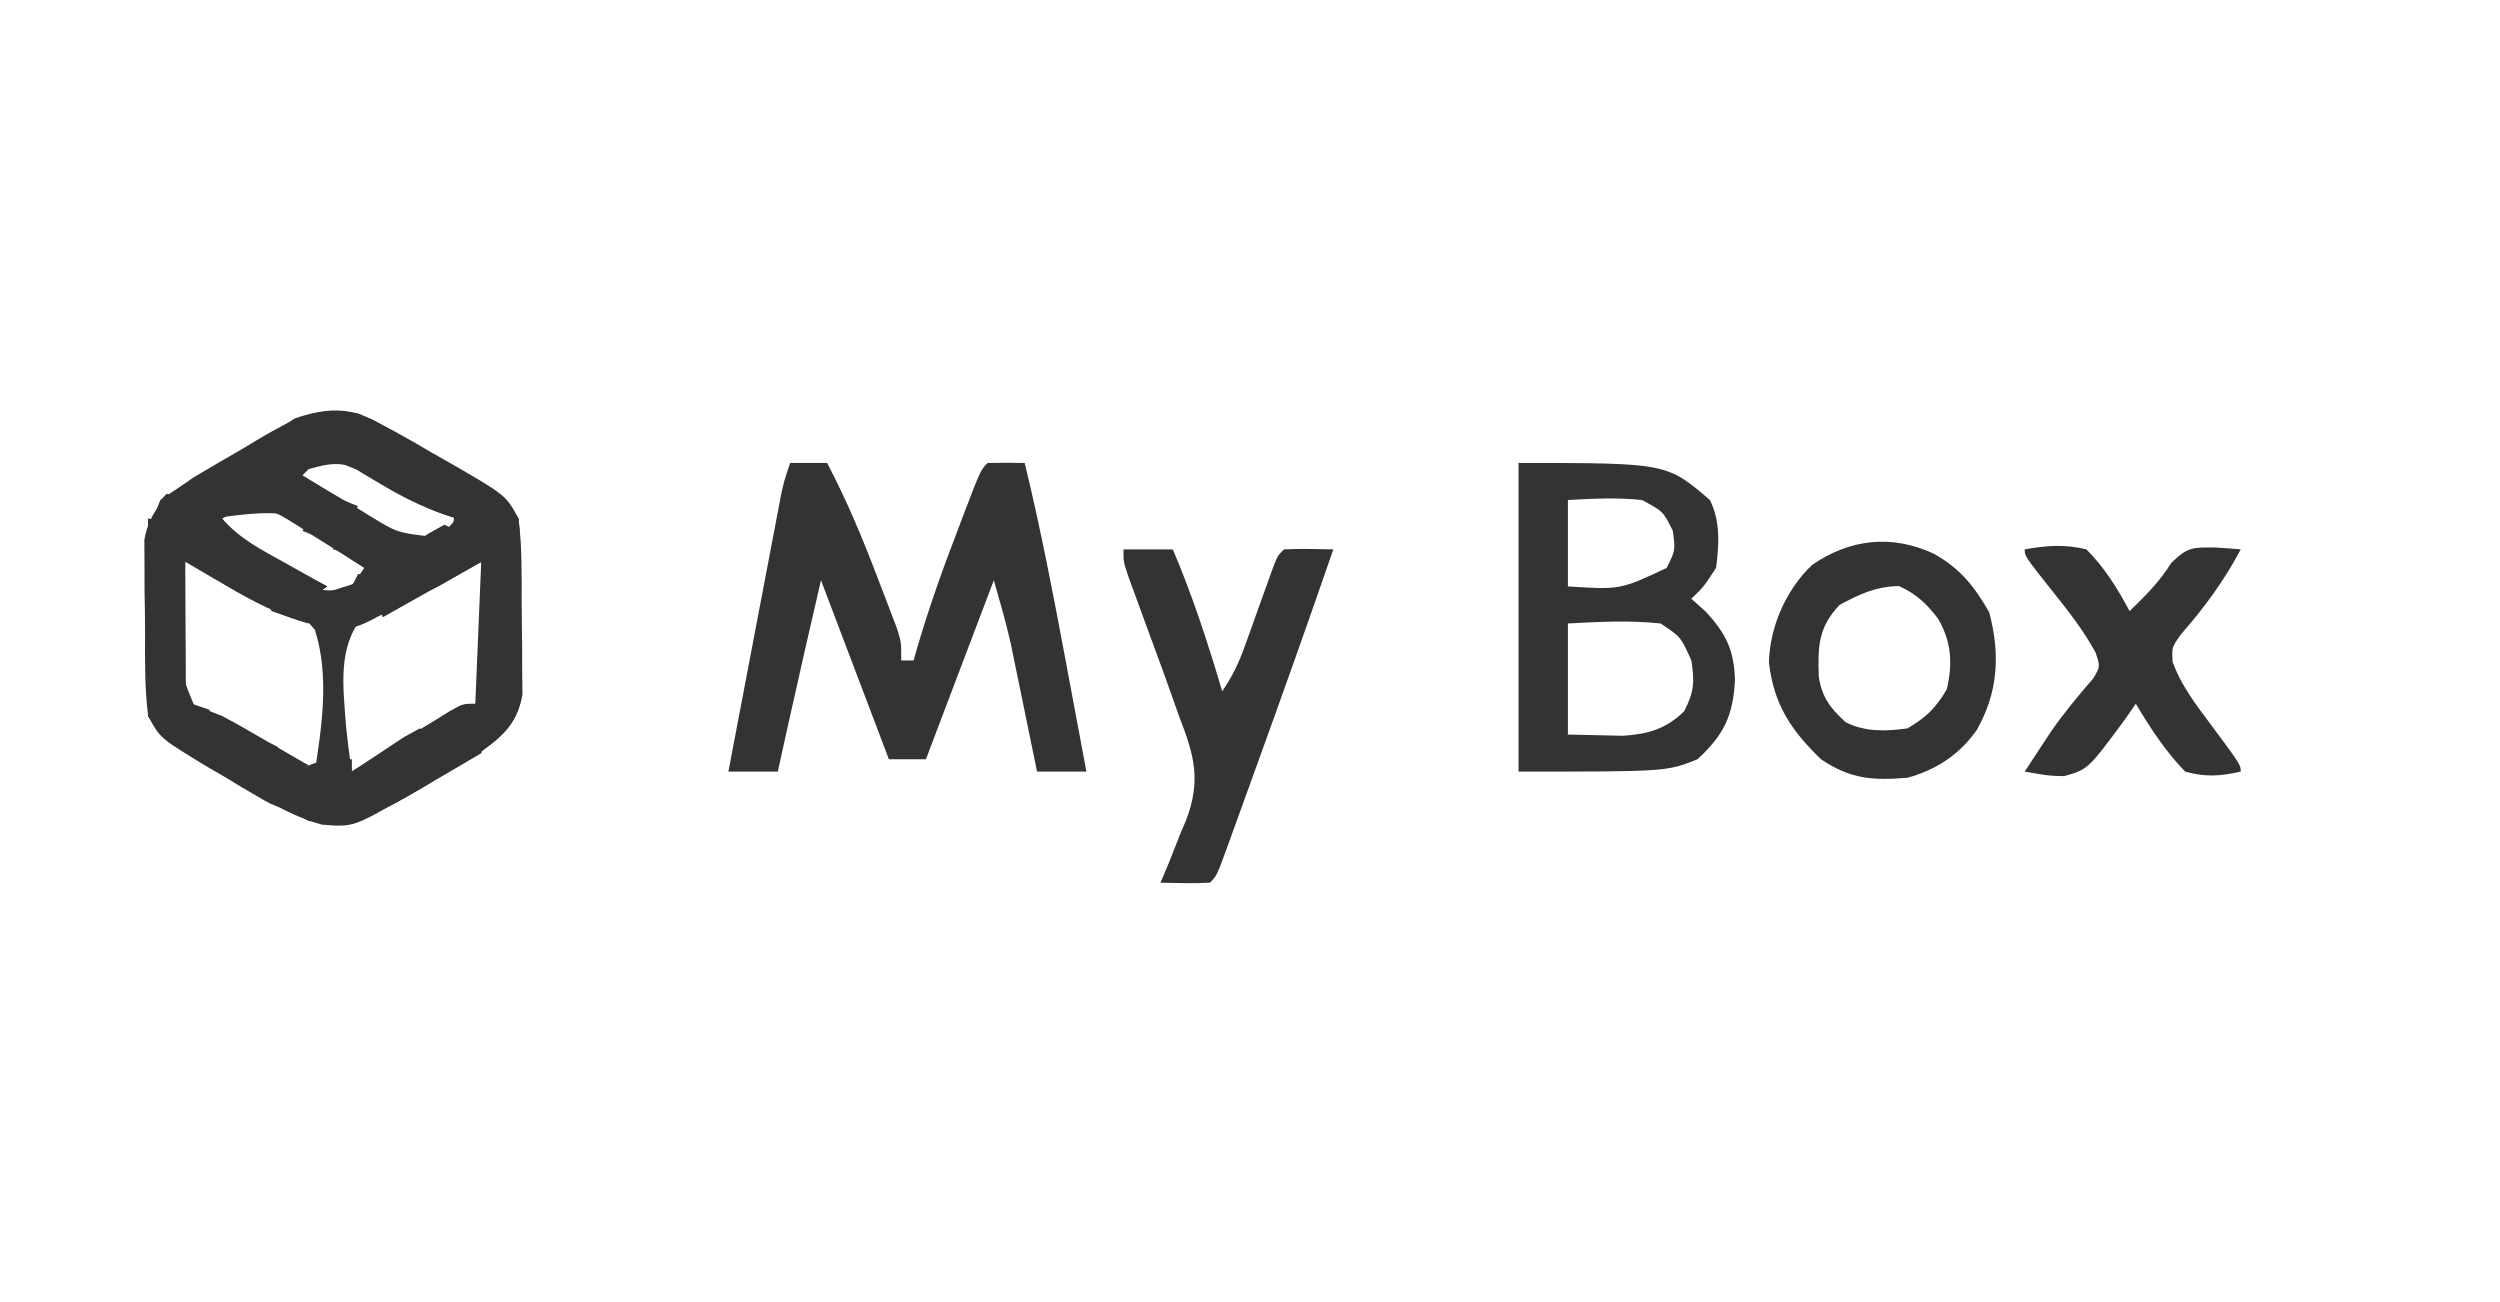 <svg version="1.1" xmlns="http://www.w3.org/2000/svg" width="405" height="211" transform="rotate(0) scale(1, 1)"><path d="M0 0 C4.127 1.781 7.948 3.961 11.812 6.25 C12.848 6.837 13.884 7.423 14.951 8.027 C23.972 13.244 23.972 13.244 26 17 C26.577 21.552 26.515 26.115 26.501 30.699 C26.5 32.928 26.542 35.153 26.586 37.381 C26.591 38.805 26.594 40.229 26.594 41.652 C26.601 42.941 26.608 44.23 26.615 45.558 C25.685 50.76 22.803 52.729 18.632 55.669 C15.994 57.235 13.348 58.785 10.688 60.312 C9.775 60.862 8.863 61.412 7.924 61.979 C-0.784 67.004 -0.784 67.004 -5.854 66.589 C-10.912 65.201 -15.332 62.404 -19.812 59.75 C-20.848 59.163 -21.884 58.577 -22.951 57.973 C-31.972 52.756 -31.972 52.756 -34 49 C-34.577 44.448 -34.515 39.885 -34.501 35.301 C-34.5 33.072 -34.542 30.847 -34.586 28.619 C-34.591 27.195 -34.594 25.771 -34.594 24.348 C-34.601 23.059 -34.608 21.77 -34.615 20.442 C-33.685 15.24 -30.803 13.271 -26.632 10.331 C-23.994 8.765 -21.348 7.215 -18.688 5.688 C-17.775 5.138 -16.863 4.588 -15.924 4.021 C-10.778 1.052 -6.045 -1.658 0 0 Z M-10 10 C-6.955 11.905 -3.887 13.768 -0.812 15.625 C0.484 16.437 0.484 16.437 1.807 17.266 C2.648 17.768 3.489 18.271 4.355 18.789 C5.125 19.26 5.895 19.732 6.688 20.217 C9.044 21.256 9.044 21.256 11.665 20.263 C14.102 19.089 14.102 19.089 16 17 C13.091 15.319 10.172 13.658 7.25 12 C6.425 11.523 5.6 11.046 4.75 10.555 C3.951 10.104 3.152 9.652 2.328 9.188 C1.228 8.559 1.228 8.559 0.106 7.918 C-4.282 6.006 -6.622 7.105 -10 10 Z M-24 17 C-20.191 20.189 -16.262 22.852 -12 25.375 C-11.397 25.755 -10.793 26.136 -10.172 26.527 C-7.189 28.285 -5.63 29.145 -2.188 28.352 C0.098 27.055 0.098 27.055 2 25 C-10.261 15.279 -10.261 15.279 -24 17 Z M-28 24 C-28.116 27.416 -28.187 30.832 -28.25 34.25 C-28.284 35.218 -28.317 36.186 -28.352 37.184 C-28.517 42.558 -28.517 42.558 -26.496 47.375 C-23.006 49.647 -19.468 51.755 -15.812 53.75 C-15.076 54.161 -14.339 54.572 -13.58 54.996 C-10.458 57.066 -10.458 57.066 -7 58 C-5.827 50.467 -4.633 42.379 -7 35 C-11.728 29.404 -19.14 26.244 -26 24 C-26.66 24 -27.32 24 -28 24 Z M0.833 32.831 C-3.36 37.793 -2.391 44.26 -1.965 50.377 C-1.71 52.934 -1.395 55.462 -1 58 C1.654 56.556 4.307 55.11 6.957 53.66 C8.867 52.618 10.78 51.583 12.699 50.559 C13.5 50.127 14.3 49.695 15.125 49.25 C15.849 48.863 16.574 48.477 17.32 48.078 C19.165 47.096 19.165 47.096 20 45 C20.084 43.406 20.107 41.808 20.098 40.211 C20.093 38.799 20.093 38.799 20.088 37.359 C20.08 36.375 20.071 35.39 20.062 34.375 C20.058 33.382 20.053 32.39 20.049 31.367 C20.037 28.911 20.021 26.456 20 24 C13.447 24 5.839 28.943 0.833 32.831 Z " fill="#333333" transform="translate(58,67)" ></path><path d="M0 0 C1.98 0 3.96 0 6 0 C9.198 6.129 11.807 12.349 14.25 18.812 C14.614 19.753 14.977 20.693 15.352 21.662 C15.694 22.564 16.037 23.466 16.391 24.395 C16.7 25.208 17.01 26.021 17.329 26.859 C18 29 18 29 18 32 C18.66 32 19.32 32 20 32 C20.169 31.406 20.337 30.813 20.511 30.201 C22.418 23.654 24.674 17.299 27.125 10.938 C27.485 9.989 27.844 9.041 28.215 8.064 C30.869 1.131 30.869 1.131 32 0 C34 -0.041 36 -0.043 38 0 C40.604 10.705 42.669 21.485 44.688 32.312 C45.011 34.036 45.334 35.759 45.658 37.482 C46.442 41.654 47.222 45.827 48 50 C45.36 50 42.72 50 40 50 C39.859 49.31 39.718 48.619 39.573 47.908 C38.926 44.751 38.276 41.594 37.625 38.438 C37.403 37.351 37.182 36.265 36.953 35.146 C36.734 34.086 36.515 33.026 36.289 31.934 C36.09 30.965 35.891 29.996 35.686 28.998 C34.916 25.634 33.948 22.318 33 19 C29.37 28.57 25.74 38.14 22 48 C20.02 48 18.04 48 16 48 C10.555 33.645 10.555 33.645 5 19 C3.246 26.6 1.495 34.197 -0.188 41.812 C-0.365 42.612 -0.542 43.412 -0.725 44.236 C-1.15 46.157 -1.575 48.079 -2 50 C-4.64 50 -7.28 50 -10 50 C-8.739 43.361 -7.476 36.722 -6.21 30.084 C-5.779 27.825 -5.35 25.566 -4.921 23.307 C-4.305 20.062 -3.686 16.818 -3.066 13.574 C-2.779 12.055 -2.779 12.055 -2.485 10.506 C-2.215 9.095 -2.215 9.095 -1.94 7.655 C-1.782 6.827 -1.624 5.998 -1.462 5.145 C-1 3 -1 3 0 0 Z " fill="#333333" transform="translate(128,75)" ></path><path d="M0 0 C24 0 24 0 31 6 C32.726 9.452 32.501 13.225 32 17 C30 20.062 30 20.062 28 22 C29.176 23.052 29.176 23.052 30.375 24.125 C33.641 27.702 34.917 30.301 35.066 35.172 C34.742 41.024 33.285 44.008 29 48 C24 50 24 50 0 50 C0 33.5 0 17 0 0 Z M8 6 C8 10.62 8 15.24 8 20 C16.509 20.536 16.509 20.536 24 17 C25.418 14.16 25.418 14.16 25 11 C23.448 7.859 23.448 7.859 20 6 C15.903 5.58 12.138 5.773 8 6 Z M8 26 C8 31.94 8 37.88 8 44 C9.877 44.041 11.754 44.083 13.688 44.125 C14.743 44.148 15.799 44.171 16.887 44.195 C20.973 43.939 23.847 43.114 26.812 40.25 C28.437 37.172 28.551 35.444 28 32 C26.286 28.16 26.286 28.16 23 26 C17.832 25.472 13.261 25.726 8 26 Z " fill="#333333" transform="translate(246,75)" ></path><path d="M0 0 C2.853 1.541 5.622 3.174 8.387 4.867 C9.352 5.44 10.318 6.012 11.313 6.602 C13.681 8.008 16.038 9.43 18.387 10.867 C18.057 11.527 17.727 12.187 17.387 12.867 C15.387 11.867 15.387 11.867 14.387 10.867 C14.057 12.517 13.727 14.167 13.387 15.867 C7.712 14.204 3.313 11.432 -1.613 8.231 C-5.164 6.617 -6.912 6.808 -10.613 7.867 C-10.943 8.197 -11.273 8.527 -11.613 8.867 C-8.78 10.613 -5.919 12.307 -3.051 13.992 C-2.251 14.486 -1.451 14.98 -0.627 15.489 C3.678 18.113 3.678 18.113 8.539 18.726 C10.681 18.164 10.681 18.164 13.387 16.867 C13.542 17.796 13.542 17.796 13.699 18.742 C14.262 21.233 14.262 21.233 17.387 22.867 C9.467 27.322 9.467 27.322 1.387 31.867 C1.057 30.877 0.727 29.887 0.387 28.867 C1.047 27.877 1.707 26.887 2.387 25.867 C-0.583 26.362 -0.583 26.362 -3.613 26.867 C-2.953 25.877 -2.293 24.887 -1.613 23.867 C-4.301 22.125 -7.016 20.43 -9.738 18.742 C-10.499 18.249 -11.259 17.755 -12.043 17.246 C-16.743 14.269 -16.743 14.269 -22.168 14.563 C-22.975 14.993 -23.782 15.424 -24.613 15.867 C-21.823 19.156 -18.14 20.995 -14.426 23.055 C-13.771 23.423 -13.117 23.791 -12.443 24.17 C-10.836 25.074 -9.225 25.971 -7.613 26.867 C-8.603 27.527 -9.593 28.187 -10.613 28.867 C-10.613 28.207 -10.613 27.547 -10.613 26.867 C-11.273 27.197 -11.933 27.527 -12.613 27.867 C-11.953 29.517 -11.293 31.167 -10.613 32.867 C-15.527 31.431 -19.615 29.326 -23.988 26.742 C-24.629 26.37 -25.269 25.997 -25.929 25.614 C-27.494 24.703 -29.054 23.786 -30.613 22.867 C-30.613 21.201 -30.613 19.534 -30.613 17.867 C-32.263 17.537 -33.913 17.207 -35.613 16.867 C-35.304 15.004 -35.304 15.004 -34.613 12.867 C-32.295 11.215 -30.084 9.812 -27.613 8.43 C-26.93 8.038 -26.248 7.646 -25.544 7.243 C-24.186 6.465 -22.824 5.691 -21.46 4.923 C-19.918 4.042 -18.404 3.113 -16.898 2.172 C-16.165 1.721 -15.431 1.27 -14.676 0.805 C-14.068 0.422 -13.461 0.039 -12.836 -0.355 C-8.176 -1.985 -4.475 -1.94 0 0 Z " fill="#333333" transform="translate(60.613,68.133)" ></path><path d="M0 0 C4.269 2.377 6.59 5.282 9 9.5 C10.811 16.291 10.467 22.488 6.953 28.625 C4.104 32.622 0.432 35.006 -4.25 36.312 C-9.879 36.759 -13.438 36.556 -18.25 33.312 C-23.131 28.583 -25.877 24.457 -26.688 17.625 C-26.522 11.802 -23.919 5.854 -19.688 1.824 C-13.523 -2.414 -6.732 -3.121 0 0 Z M-15.25 8.312 C-18.724 12.036 -18.751 14.987 -18.613 19.898 C-18.104 23.281 -16.747 25.036 -14.25 27.312 C-11.041 28.917 -7.731 28.794 -4.25 28.312 C-1.19 26.516 0.321 25.034 2.125 22 C3.089 17.853 2.913 14.32 0.738 10.566 C-1.108 8.138 -2.835 6.498 -5.625 5.25 C-9.397 5.34 -11.946 6.538 -15.25 8.312 Z " fill="#333333" transform="translate(313.25,89.688)" ></path><path d="M0 0 C2.64 0 5.28 0 8 0 C11.192 7.522 13.691 15.165 16 23 C17.721 20.418 18.665 18.459 19.691 15.586 C19.996 14.743 20.301 13.9 20.615 13.031 C20.928 12.155 21.24 11.278 21.562 10.375 C22.186 8.632 22.812 6.89 23.441 5.148 C23.717 4.377 23.992 3.605 24.276 2.81 C25 1 25 1 26 0 C28.671 -0.141 31.324 -0.042 34 0 C29.913 11.844 25.712 23.645 21.444 35.425 C20.897 36.936 20.351 38.447 19.806 39.959 C19.032 42.103 18.255 44.245 17.477 46.387 C17.241 47.04 17.006 47.693 16.764 48.366 C15.114 52.886 15.114 52.886 14 54 C11.329 54.141 8.676 54.042 6 54 C6.468 52.889 6.936 51.778 7.418 50.633 C8.009 49.131 8.599 47.628 9.188 46.125 C9.499 45.398 9.81 44.671 10.131 43.922 C12.615 37.413 11.473 33.343 9 27 C8.245 24.875 7.491 22.75 6.738 20.625 C5.515 17.273 4.284 13.923 3.053 10.574 C2.464 8.96 2.464 8.96 1.863 7.312 C1.505 6.339 1.147 5.366 0.779 4.363 C0 2 0 2 0 0 Z " fill="#333333" transform="translate(182,89)" ></path><path d="M0 0 C3.513 -0.636 6.514 -0.86 10 0 C12.978 2.983 15.006 6.303 17 10 C19.58 7.491 21.842 5.254 23.75 2.188 C26.417 -0.405 27.16 -0.312 30.75 -0.312 C32.168 -0.232 33.586 -0.136 35 0 C32.262 5.148 29.137 9.398 25.293 13.789 C23.808 15.907 23.808 15.907 23.984 18.32 C25.416 22.097 27.643 25.042 30.062 28.25 C35 34.905 35 34.905 35 36 C31.773 36.74 29.202 36.923 26 36 C22.769 32.673 20.368 28.975 18 25 C17.455 25.794 16.909 26.588 16.348 27.406 C10.262 35.646 10.262 35.646 6.398 36.73 C3.938 36.688 3.938 36.688 0 36 C0.872 34.665 1.748 33.332 2.625 32 C3.164 31.18 3.703 30.36 4.258 29.516 C6.354 26.489 8.676 23.696 11.094 20.922 C12.247 18.988 12.247 18.988 11.477 16.688 C9.591 13.256 7.32 10.298 4.875 7.25 C0 1.113 0 1.113 0 0 Z " fill="#333333" transform="translate(328,89)" ></path><path d="M0 0 C6.75 1.625 6.75 1.625 9 5 C9.434 9.532 9.414 14.073 9.426 18.624 C9.437 20.861 9.487 23.095 9.537 25.332 C9.547 26.76 9.554 28.189 9.559 29.617 C9.572 30.913 9.586 32.208 9.599 33.542 C8.718 38.626 5.986 40.56 1.951 43.486 C-0.193 44.773 -2.339 46.053 -4.5 47.312 C-5.246 47.767 -5.993 48.221 -6.762 48.689 C-13.52 52.667 -13.52 52.667 -18 52 C-17.67 51.01 -17.34 50.02 -17 49 C-16.01 49 -15.02 49 -14 49 C-14.33 48.34 -14.66 47.68 -15 47 C-15.99 46.67 -16.98 46.34 -18 46 C-15.938 44.729 -13.875 43.458 -11.812 42.188 C-11.234 41.831 -10.656 41.475 -10.061 41.107 C-8.375 40.069 -6.688 39.035 -5 38 C-3.614 37.128 -3.614 37.128 -2.199 36.238 C0 35 0 35 2 35 C2.33 27.08 2.66 19.16 3 11 C1.68 10.67 0.36 10.34 -1 10 C-2.312 6.063 -1.243 3.875 0 0 Z " fill="#333333" transform="translate(75,79)" ></path><path d="M0 0 C2.31 0.66 4.62 1.32 7 2 C7.33 3.32 7.66 4.64 8 6 C7.34 6 6.68 6 6 6 C6.005 6.742 6.01 7.483 6.016 8.247 C6.037 11.602 6.05 14.957 6.062 18.312 C6.071 19.48 6.079 20.647 6.088 21.85 C6.091 22.968 6.094 24.086 6.098 25.238 C6.103 26.27 6.108 27.302 6.114 28.365 C6 31 6 31 5 34 C2 33 2 33 0 30 C-0.227 26.906 -0.227 26.906 -0.195 23.145 C-0.192 22.483 -0.19 21.821 -0.187 21.14 C-0.176 19.03 -0.15 16.922 -0.125 14.812 C-0.115 13.381 -0.106 11.949 -0.098 10.518 C-0.076 7.012 -0.041 3.506 0 0 Z " fill="#333333" transform="translate(24,84)" ></path><path d="M0 0 C0.33 0.66 0.66 1.32 1 2 C2.66 2.684 4.328 3.346 6 4 C8.478 5.306 10.893 6.715 13.312 8.125 C13.958 8.498 14.603 8.87 15.268 9.254 C16.847 10.166 18.424 11.083 20 12 C19.01 12.495 19.01 12.495 18 13 C18 13.99 18 14.98 18 16 C18.66 16.33 19.32 16.66 20 17 C18.278 18.129 18.278 18.129 16 19 C13.849 18.281 13.849 18.281 11.559 16.93 C10.728 16.445 9.897 15.96 9.041 15.461 C8.182 14.938 7.323 14.414 6.438 13.875 C5.574 13.375 4.711 12.875 3.822 12.359 C-0.28 9.924 -3.292 8.006 -6 4 C-5.67 3.34 -5.34 2.68 -5 2 C-4.34 2.66 -3.68 3.32 -3 4 C-2.67 4 -2.34 4 -2 4 C-1.34 2.68 -0.68 1.36 0 0 Z " fill="#333333" transform="translate(30,112)" ></path><path d="M0 0 C4.043 1.485 7.611 3.429 11.312 5.625 C12.381 6.257 13.45 6.888 14.551 7.539 C15.763 8.262 15.763 8.262 17 9 C16.67 9.66 16.34 10.32 16 11 C14 10 14 10 13 9 C12.67 10.65 12.34 12.3 12 14 C7.54 12.667 3.804 10.888 -0.188 8.5 C-1.212 7.892 -2.237 7.283 -3.293 6.656 C-5.22 5.477 -7.12 4.253 -9 3 C-7.886 3.062 -6.772 3.124 -5.625 3.188 C-4.429 3.126 -3.232 3.064 -2 3 C-1.34 2.01 -0.68 1.02 0 0 Z " fill="#333333" transform="translate(62,70)" ></path><path d="M0 0 C0.66 0.33 1.32 0.66 2 1 C2.33 1.99 2.66 2.98 3 4 C3.99 3.34 4.98 2.68 6 2 C6 3.32 6 4.64 6 6 C3.445 7.513 0.882 9.011 -1.688 10.5 C-2.409 10.929 -3.13 11.359 -3.873 11.801 C-10.536 15.634 -10.536 15.634 -15 15 C-14.67 14.01 -14.34 13.02 -14 12 C-13.01 12 -12.02 12 -11 12 C-11.33 11.34 -11.66 10.68 -12 10 C-12.99 9.67 -13.98 9.34 -15 9 C-12.876 7.686 -10.751 6.374 -8.625 5.062 C-8.022 4.689 -7.418 4.316 -6.797 3.932 C-2.227 1.113 -2.227 1.113 0 0 Z " fill="#333333" transform="translate(72,116)" ></path><path d="M0 0 C2.5 1 2.5 1 4 2 C3.67 3.65 3.34 5.3 3 7 C1.175 6.969 1.175 6.969 -0.688 6.938 C-3.92 6.932 -6.849 7.212 -10 8 C-10 7.01 -10 6.02 -10 5 C-10.99 5.495 -10.99 5.495 -12 6 C-12 7.32 -12 8.64 -12 10 C-13.32 9.67 -14.64 9.34 -16 9 C-14.688 6.5 -14.688 6.5 -13 4 C-12.01 4 -11.02 4 -10 4 C-10 3.01 -10 2.02 -10 1 C-6.83 -0.585 -3.46 -0.294 0 0 Z " fill="#333333" transform="translate(58,67)" ></path><path d="M0 0 C0 0.99 0 1.98 0 3 C1.32 2.67 2.64 2.34 4 2 C4.33 3.32 4.66 4.64 5 6 C3.68 6.33 2.36 6.66 1 7 C1.66 7 2.32 7 3 7 C3 7.66 3 8.32 3 9 C-0.185 10.592 -3.534 10.389 -7 10 C-9.062 8.812 -9.062 8.812 -10 7 C-10 4.438 -10 4.438 -9 2 C-5.723 0.14 -3.834 0 0 0 Z " fill="#333333" transform="translate(57,123)" ></path><path d="M0 0 C0.33 1.32 0.66 2.64 1 4 C1.66 4 2.32 4 3 4 C3 4.66 3 5.32 3 6 C-1.18 8.786 -3.147 7.796 -8 7 C-7.938 5.188 -7.938 5.188 -7 3 C-3.438 1.25 -3.438 1.25 0 0 Z " fill="#333333" transform="translate(33,78)" ></path><path d="M0 0 C2.475 0.99 2.475 0.99 5 2 C4.01 2.495 4.01 2.495 3 3 C3 3.99 3 4.98 3 6 C3.66 6.33 4.32 6.66 5 7 C3.328 8.18 3.328 8.18 1 9 C-1.578 7.883 -1.578 7.883 -4.25 6.125 C-5.142 5.55 -6.034 4.975 -6.953 4.383 C-7.629 3.926 -8.304 3.47 -9 3 C-7 2.333 -5 1.667 -3 1 C-2.67 1.66 -2.34 2.32 -2 3 C-1.34 3 -0.68 3 0 3 C0 2.01 0 1.02 0 0 Z " fill="#333333" transform="translate(45,122)" ></path><path d="M0 0 C-0.688 2.875 -0.688 2.875 -2 6 C-4.491 7.37 -6.164 8 -9 8 C-9.33 6.02 -9.66 4.04 -10 2 C-6.38 0.684 -3.904 0 0 0 Z " fill="#333333" transform="translate(63,94)" ></path><path d="M0 0 C0.66 0.33 1.32 0.66 2 1 C0.68 2.32 -0.64 3.64 -2 5 C-2.66 4.67 -3.32 4.34 -4 4 C-4.33 5.32 -4.66 6.64 -5 8 C-4.34 8.33 -3.68 8.66 -3 9 C-3.33 9.99 -3.66 10.98 -4 12 C-6.31 12.33 -8.62 12.66 -11 13 C-10.67 12.01 -10.34 11.02 -10 10 C-9.01 10 -8.02 10 -7 10 C-7.33 9.34 -7.66 8.68 -8 8 C-8.99 7.67 -9.98 7.34 -11 7 C-9.215 5.803 -7.422 4.618 -5.625 3.438 C-4.627 2.776 -3.63 2.115 -2.602 1.434 C-1.743 0.961 -0.885 0.487 0 0 Z " fill="#333333" transform="translate(68,118)" ></path><path d="M0 0 C0.66 0.33 1.32 0.66 2 1 C2.33 1.99 2.66 2.98 3 4 C3.99 4.66 4.98 5.32 6 6 C4.545 6.838 3.086 7.671 1.625 8.5 C0.813 8.964 0.001 9.428 -0.836 9.906 C-3 11 -3 11 -5 11 C-5 10.34 -5 9.68 -5 9 C-4.01 9 -3.02 9 -2 9 C-2 8.01 -2 7.02 -2 6 C-1.34 6 -0.68 6 0 6 C0 5.34 0 4.68 0 4 C-1.32 4.33 -2.64 4.66 -4 5 C-4.33 4.34 -4.66 3.68 -5 3 C-2.625 1.438 -2.625 1.438 0 0 Z " fill="#333333" transform="translate(72,85)" ></path><path d="M0 0 C6.75 -0.125 6.75 -0.125 9 1 C9 2.32 9 3.64 9 5 C7.68 5.33 6.36 5.66 5 6 C5 5.34 5 4.68 5 4 C4.01 4.33 3.02 4.66 2 5 C-0.188 4.562 -0.188 4.562 -2 4 C-2 3.34 -2 2.68 -2 2 C-1.34 2 -0.68 2 0 2 C0 1.34 0 0.68 0 0 Z " fill="#333333" transform="translate(36,120)" ></path><path d="M0 0 C2.31 0.66 4.62 1.32 7 2 C7.33 3.32 7.66 4.64 8 6 C7.34 6 6.68 6 6 6 C5.67 6.66 5.34 7.32 5 8 C3.35 7.67 1.7 7.34 0 7 C0 4.69 0 2.38 0 0 Z " fill="#333333" transform="translate(24,84)" ></path><path d="M0 0 C0.33 0.66 0.66 1.32 1 2 C1.99 2.33 2.98 2.66 4 3 C3.227 4.176 3.227 4.176 2.438 5.375 C1.963 6.241 1.489 7.107 1 8 C1.33 8.66 1.66 9.32 2 10 C-1.914 8.731 -3.791 7.488 -6 4 C-5.67 3.34 -5.34 2.68 -5 2 C-4.34 2.66 -3.68 3.32 -3 4 C-2.67 4 -2.34 4 -2 4 C-1.34 2.68 -0.68 1.36 0 0 Z " fill="#333333" transform="translate(30,112)" ></path><path d="M0 0 C3.96 1.98 3.96 1.98 8 4 C7.01 4.66 6.02 5.32 5 6 C5 5.34 5 4.68 5 4 C4.361 3.897 3.721 3.794 3.062 3.688 C2.382 3.461 1.701 3.234 1 3 C0.67 2.01 0.34 1.02 0 0 Z M1 4 C2.376 5.29 3.708 6.627 5 8 C5 8.66 5 9.32 5 10 C2.98 9.398 0.979 8.727 -1 8 C-1.33 7.34 -1.66 6.68 -2 6 C-1.01 5.34 -0.02 4.68 1 4 Z " fill="#333333" transform="translate(45,91)" ></path><path d="M0 0 C0.99 0.33 1.98 0.66 3 1 C2.34 2.98 1.68 4.96 1 7 C-2.867 7 -5.509 5.581 -9 4 C-9 3.67 -9 3.34 -9 3 C-7.886 3.062 -6.772 3.124 -5.625 3.188 C-4.429 3.126 -3.232 3.064 -2 3 C-1.34 2.01 -0.68 1.02 0 0 Z " fill="#333333" transform="translate(62,70)" ></path><path d="M0 0 C0.99 0 1.98 0 3 0 C3.66 1.98 4.32 3.96 5 6 C3.02 6.99 1.04 7.98 -1 9 C-0.494 6.831 -0 5 1 3 C-0.98 3.33 -2.96 3.66 -5 4 C-4.67 3.34 -4.34 2.68 -4 2 C-2.68 2 -1.36 2 0 2 C0 1.34 0 0.68 0 0 Z " fill="#333333" transform="translate(62,91)" ></path><path d="M0 0 C1.32 0 2.64 0 4 0 C3.34 1.98 2.68 3.96 2 6 C1.34 6 0.68 6 0 6 C0 5.01 0 4.02 0 3 C-0.99 3.495 -0.99 3.495 -2 4 C-2 5.32 -2 6.64 -2 8 C-3.32 7.67 -4.64 7.34 -6 7 C-4.688 4.5 -4.688 4.5 -3 2 C-2.01 2 -1.02 2 0 2 C0 1.34 0 0.68 0 0 Z " fill="#333333" transform="translate(48,69)" ></path><path d="M0 0 C2.475 0.99 2.475 0.99 5 2 C4.01 3.485 4.01 3.485 3 5 C2.01 5 1.02 5 0 5 C0.33 5.99 0.66 6.98 1 8 C-1.475 7.01 -1.475 7.01 -4 6 C-3.34 5.01 -2.68 4.02 -2 3 C-1.34 3 -0.68 3 0 3 C0 2.01 0 1.02 0 0 Z " fill="#333333" transform="translate(53,80)" ></path><path d="M0 0 C1.312 2.062 1.312 2.062 2 4 C0.02 4.99 0.02 4.99 -2 6 C-2 5.34 -2 4.68 -2 4 C-2.99 3.67 -3.98 3.34 -5 3 C-5 2.34 -5 1.68 -5 1 C-5.66 0.67 -6.32 0.34 -7 0 C-4.255 -1.372 -2.879 -0.936 0 0 Z " fill="#333333" transform="translate(45,91)" ></path><path d="M0 0 C1.98 0 3.96 0 6 0 C6 0.66 6 1.32 6 2 C5.34 2 4.68 2 4 2 C4 2.99 4 3.98 4 5 C3.01 5 2.02 5 1 5 C1 5.66 1 6.32 1 7 C0.34 6.67 -0.32 6.34 -1 6 C-0.67 4.02 -0.34 2.04 0 0 Z " fill="#333333" transform="translate(66,89)" ></path><path d="M0 0 C1.062 1.812 1.062 1.812 2 4 C1.67 4.99 1.34 5.98 1 7 C-0.32 6.67 -1.64 6.34 -3 6 C-3.33 4.68 -3.66 3.36 -4 2 C-2.68 1.34 -1.36 0.68 0 0 Z " fill="#333333" transform="translate(57,83)" ></path><path d="M0 0 C0.66 0.66 1.32 1.32 2 2 C2.66 2.33 3.32 2.66 4 3 C4.625 5.062 4.625 5.062 5 7 C1.406 5.665 -1.755 4.04 -5 2 C-4.01 1.67 -3.02 1.34 -2 1 C-1.34 0.67 -0.68 0.34 0 0 Z " fill="#333333" transform="translate(41,123)" ></path><path d="M0 0 C1.65 0.33 3.3 0.66 5 1 C5.33 2.65 5.66 4.3 6 6 C3.69 5.67 1.38 5.34 -1 5 C-0.67 3.35 -0.34 1.7 0 0 Z " fill="#333333" transform="translate(75,79)" ></path><path d="M0 0 C2.062 0.438 2.062 0.438 4 1 C4 1.66 4 2.32 4 3 C3.34 3 2.68 3 2 3 C2 3.66 2 4.32 2 5 C0.68 5 -0.64 5 -2 5 C-1.125 1.125 -1.125 1.125 0 0 Z " fill="#333333" transform="translate(27,80)" ></path><path d="M0 0 C0.99 0 1.98 0 3 0 C2.67 1.98 2.34 3.96 2 6 C0.68 5.67 -0.64 5.34 -2 5 C-1.34 3.35 -0.68 1.7 0 0 Z " fill="#333333" transform="translate(64,72)" ></path><path d="M0 0 C2.511 1.255 2.871 2.501 4 5 C3.01 5.33 2.02 5.66 1 6 C0.01 5.01 -0.98 4.02 -2 3 C-1.34 2.01 -0.68 1.02 0 0 Z " fill="#333333" transform="translate(64,122)" ></path><path d="M0 0 C5.5 -0.367 5.5 -0.367 7.875 1.375 C9 3 9 3 9 5 C5.541 3.751 2.853 2.325 0 0 Z " fill="#333333" transform="translate(63,78)" ></path><path d="M0 0 C0 0.66 0 1.32 0 2 C-0.99 2.33 -1.98 2.66 -3 3 C-4.209 5 -4.209 5 -5 7 C-5.66 7 -6.32 7 -7 7 C-7 6.34 -7 5.68 -7 5 C-7.66 4.67 -8.32 4.34 -9 4 C-2.25 0 -2.25 0 0 0 Z " fill="#333333" transform="translate(48,69)" ></path><path d="M0 0 C4 0 4 0 5.75 1.375 C7 3 7 3 7 5 C4.062 4.188 4.062 4.188 1 3 C0.67 2.01 0.34 1.02 0 0 Z " fill="#333333" transform="translate(36,92)" ></path><path d="M0 0 C3.96 1.98 3.96 1.98 8 4 C7.01 4.66 6.02 5.32 5 6 C5 5.34 5 4.68 5 4 C4.361 3.897 3.721 3.794 3.062 3.688 C2.382 3.461 1.701 3.234 1 3 C0.67 2.01 0.34 1.02 0 0 Z " fill="#333333" transform="translate(45,91)" ></path><path d="" fill="#333333" transform="translate(0,0)" ></path><path d="" fill="#333333" transform="translate(0,0)" ></path><path d="" fill="#333333" transform="translate(0,0)" ></path><path d="" fill="#333333" transform="translate(0,0)" ></path><path d="" fill="#333333" transform="translate(0,0)" ></path><path d="" fill="#333333" transform="translate(0,0)" ></path><path d="" fill="#333333" transform="translate(0,0)" ></path><path d="" fill="#333333" transform="translate(0,0)" ></path><path d="" fill="#333333" transform="translate(0,0)" ></path><path d="" fill="#333333" transform="translate(0,0)" ></path><path d="" fill="#333333" transform="translate(0,0)" ></path><path d="" fill="#333333" transform="translate(0,0)" ></path><path d="" fill="#333333" transform="translate(0,0)" ></path><path d="" fill="#333333" transform="translate(0,0)" ></path><path d="" fill="#333333" transform="translate(0,0)" ></path><path d="" fill="#333333" transform="translate(0,0)" ></path><path d="" fill="#333333" transform="translate(0,0)" ></path><path d="" fill="#333333" transform="translate(0,0)" ></path><path d="" fill="#333333" transform="translate(0,0)" ></path><path d="" fill="#333333" transform="translate(0,0)" ></path><path d="" fill="#333333" transform="translate(0,0)" ></path><path d="" fill="#333333" transform="translate(0,0)" ></path><path d="" fill="#333333" transform="translate(0,0)" ></path><path d="" fill="#333333" transform="translate(0,0)" ></path><path d="" fill="#333333" transform="translate(0,0)" ></path><path d="" fill="#333333" transform="translate(0,0)" ></path><path d="" fill="#333333" transform="translate(0,0)" ></path><path d="" fill="#333333" transform="translate(0,0)" ></path><path d="" fill="#333333" transform="translate(0,0)" ></path><path d="" fill="#333333" transform="translate(0,0)" ></path><path d="" fill="#333333" transform="translate(0,0)" ></path><path d="" fill="#333333" transform="translate(0,0)" ></path><path d="" fill="#333333" transform="translate(0,0)" ></path><path d="" fill="#333333" transform="translate(0,0)" ></path><path d="" fill="#333333" transform="translate(0,0)" ></path><path d="" fill="#333333" transform="translate(0,0)" ></path><path d="" fill="#333333" transform="translate(0,0)" ></path><path d="" fill="#333333" transform="translate(0,0)" ></path><path d="" fill="#333333" transform="translate(0,0)" ></path><path d="" fill="#333333" transform="translate(0,0)" ></path><path d="" fill="#333333" transform="translate(0,0)" ></path><path d="" fill="#333333" transform="translate(0,0)" ></path><path d="" fill="#333333" transform="translate(0,0)" ></path><path d="" fill="#333333" transform="translate(0,0)" ></path><path d="" fill="#333333" transform="translate(0,0)" ></path><path d="" fill="#333333" transform="translate(0,0)" ></path><path d="" fill="#333333" transform="translate(0,0)" ></path><path d="" fill="#333333" transform="translate(0,0)" ></path><path d="" fill="#333333" transform="translate(0,0)" ></path><path d="" fill="#333333" transform="translate(0,0)" ></path><path d="" fill="#333333" transform="translate(0,0)" ></path><path d="" fill="#333333" transform="translate(0,0)" ></path><path d="" fill="#333333" transform="translate(0,0)" ></path><path d="" fill="#333333" transform="translate(0,0)" ></path><path d="" fill="#333333" transform="translate(0,0)" ></path><path d="" fill="#333333" transform="translate(0,0)" ></path><path d="" fill="#333333" transform="translate(0,0)" ></path><path d="" fill="#333333" transform="translate(0,0)" ></path><path d="" fill="#333333" transform="translate(0,0)" ></path><path d="" fill="#333333" transform="translate(0,0)" ></path><path d="" fill="#333333" transform="translate(0,0)" ></path><path d="" fill="#333333" transform="translate(0,0)" ></path><path d="" fill="#333333" transform="translate(0,0)" ></path><path d="" fill="#333333" transform="translate(0,0)" ></path></svg>